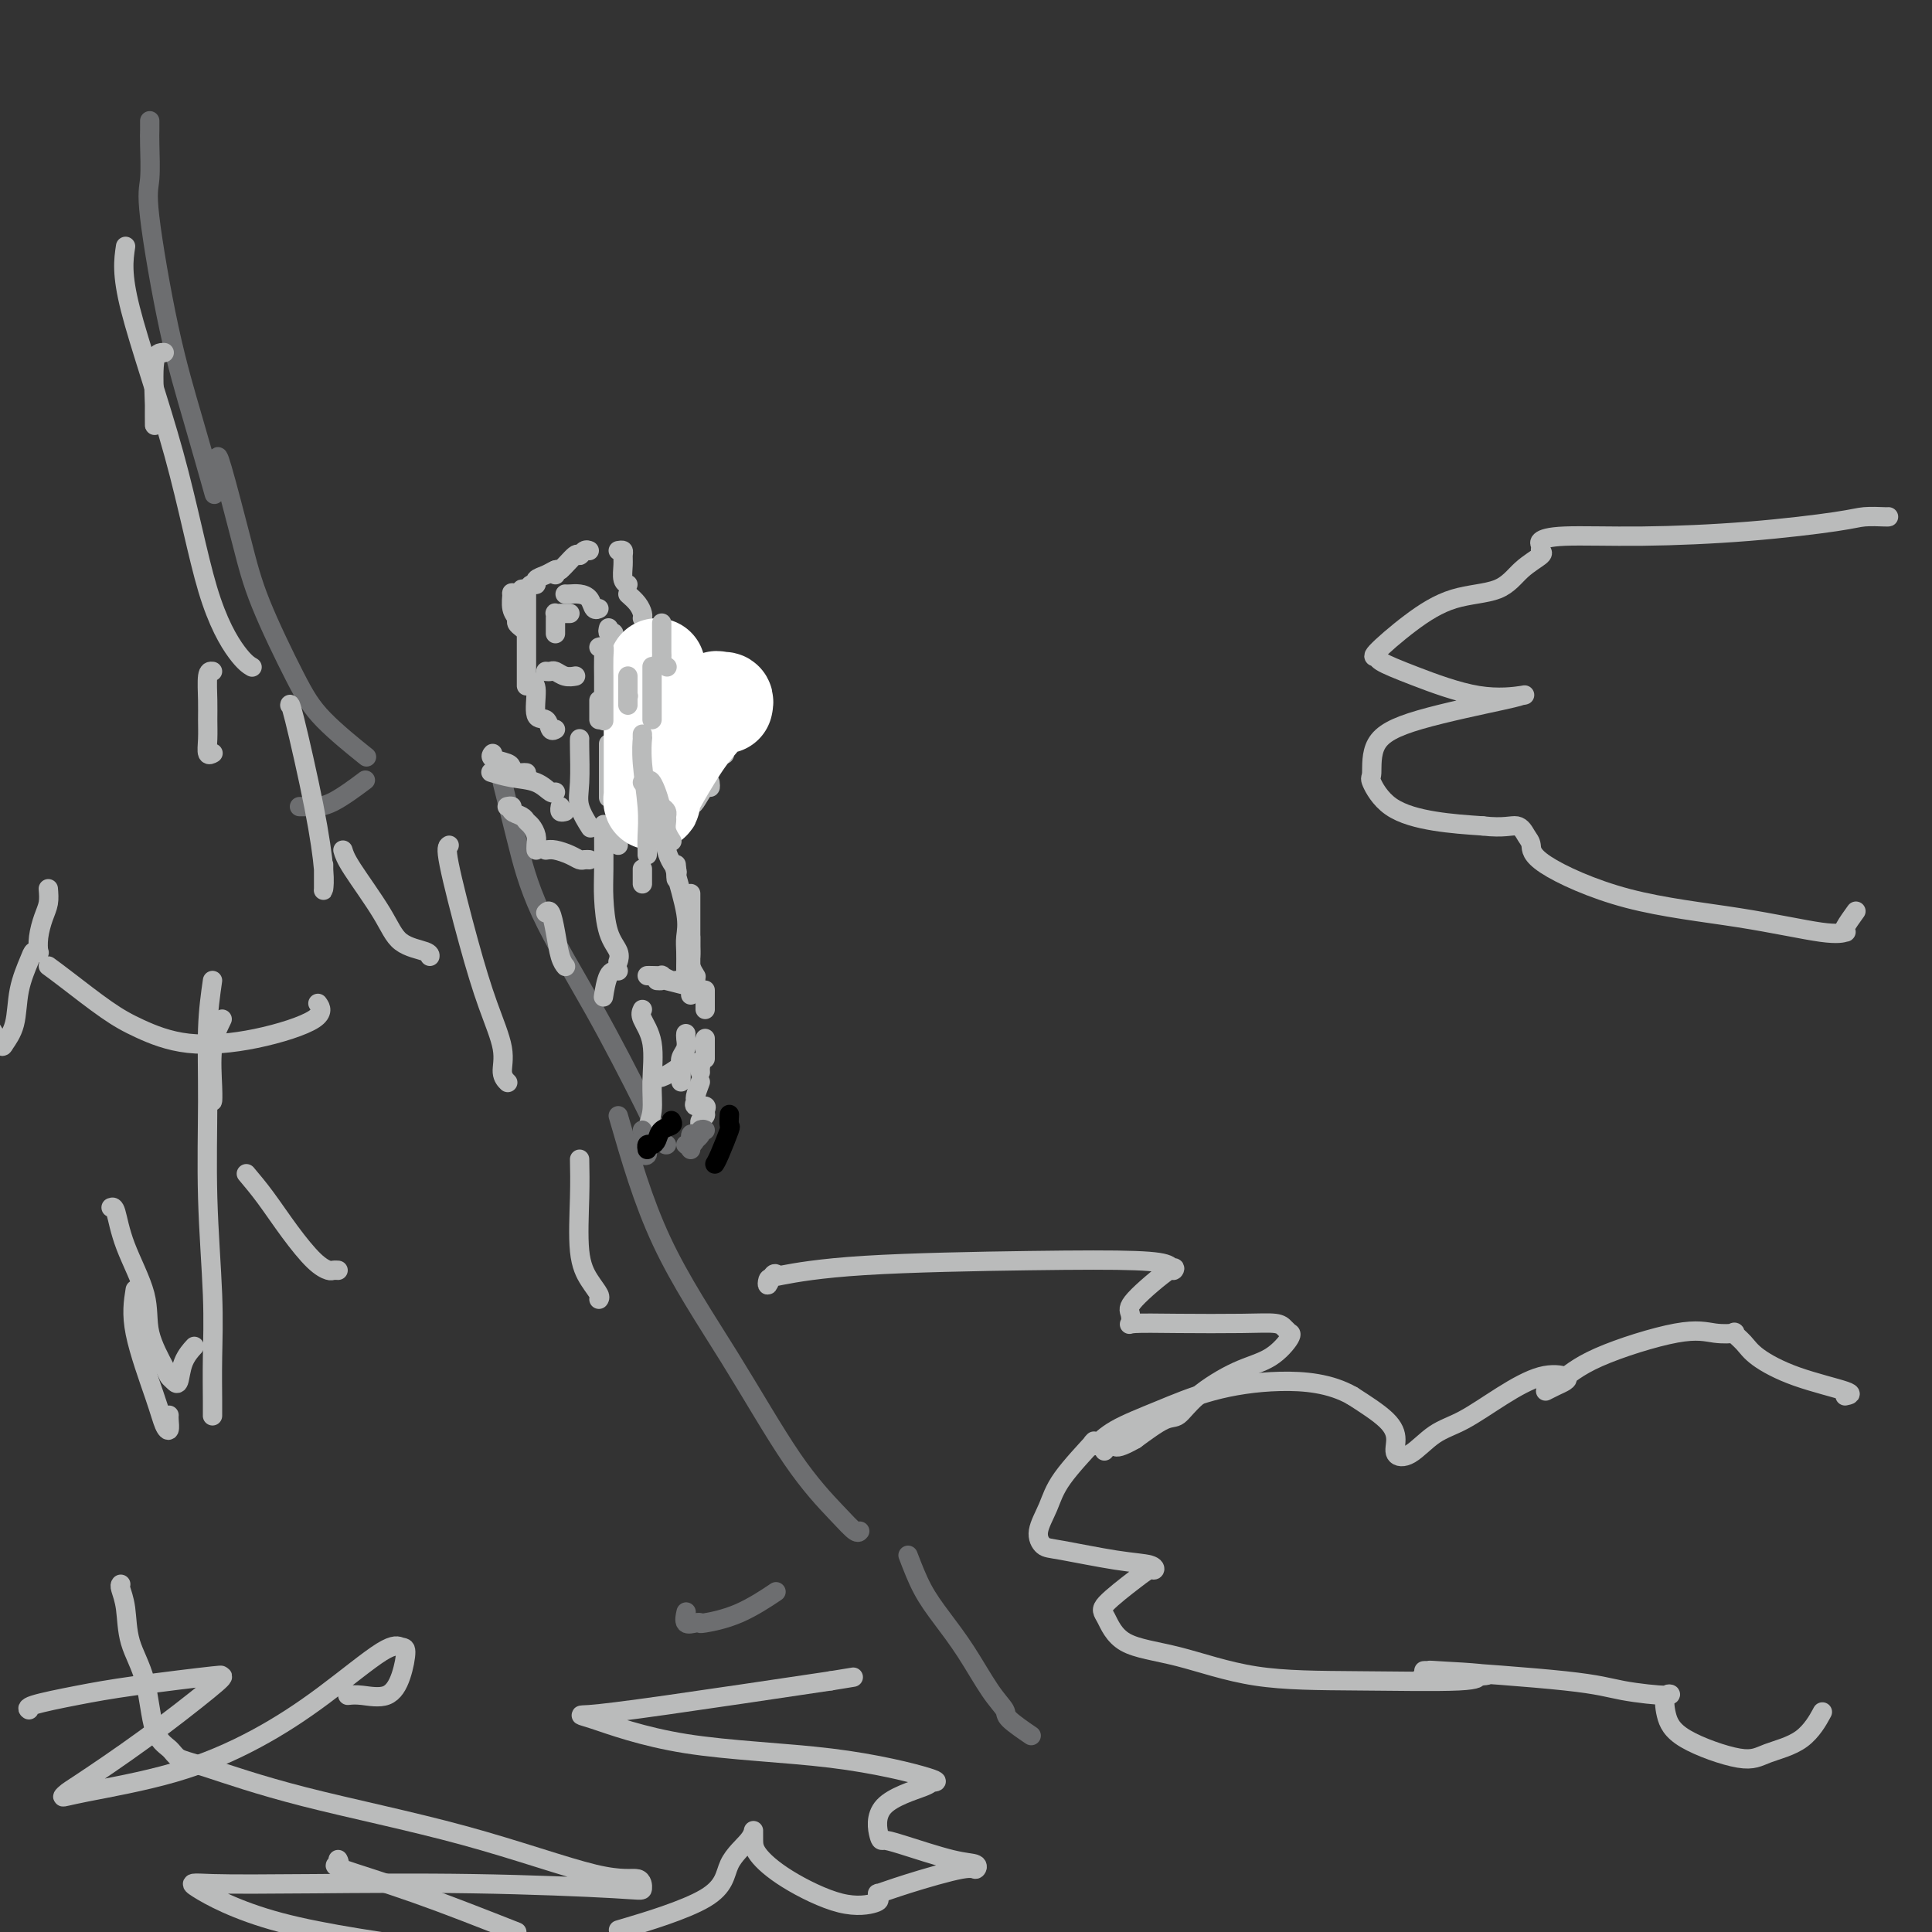 <svg viewBox='0 0 400 400' version='1.1' xmlns='http://www.w3.org/2000/svg' xmlns:xlink='http://www.w3.org/1999/xlink'><rect x="0" y="0" width="400" height="400" fill="#333333" stroke="none"/><g fill='none' stroke='#6D6E70' stroke-width='4' stroke-linecap='round' stroke-linejoin='round'><path d='M31,25c0.000,0.442 0.001,0.884 0,1c-0.001,0.116 -0.003,-0.095 0,0c0.003,0.095 0.012,0.496 0,1c-0.012,0.504 -0.045,1.113 0,3c0.045,1.887 0.167,5.054 0,7c-0.167,1.946 -0.622,2.671 0,8c0.622,5.329 2.321,15.264 4,23c1.679,7.736 3.337,13.275 5,19c1.663,5.725 3.332,11.636 4,14c0.668,2.364 0.334,1.182 0,0'/><path d='M45,95c0.043,-0.565 0.085,-1.131 1,2c0.915,3.131 2.702,9.957 4,15c1.298,5.043 2.108,8.302 4,13c1.892,4.698 4.868,10.837 7,15c2.132,4.163 3.420,6.352 6,9c2.580,2.648 6.451,5.757 8,7c1.549,1.243 0.774,0.622 0,0'/><path d='M62,167c0.320,-0.000 0.640,-0.001 1,0c0.360,0.001 0.759,0.003 1,0c0.241,-0.003 0.322,-0.011 1,0c0.678,0.011 1.952,0.041 4,-1c2.048,-1.041 4.871,-3.155 6,-4c1.129,-0.845 0.565,-0.423 0,0'/><path d='M104,162c0.962,3.842 1.925,7.685 3,12c1.075,4.315 2.264,9.104 5,15c2.736,5.896 7.020,12.900 11,20c3.980,7.100 7.654,14.295 10,19c2.346,4.705 3.362,6.921 4,8c0.638,1.079 0.896,1.023 1,1c0.104,-0.023 0.052,-0.011 0,0'/><path d='M128,231c2.548,8.827 5.096,17.655 9,26c3.904,8.345 9.165,16.208 14,24c4.835,7.792 9.243,15.513 13,21c3.757,5.487 6.863,8.739 9,11c2.137,2.261 3.306,3.532 4,4c0.694,0.468 0.913,0.134 1,0c0.087,-0.134 0.044,-0.067 0,0'/><path d='M142,334c0.052,-0.226 0.103,-0.452 0,0c-0.103,0.452 -0.362,1.582 0,2c0.362,0.418 1.345,0.125 2,0c0.655,-0.125 0.982,-0.083 1,0c0.018,0.083 -0.274,0.208 1,0c1.274,-0.208 4.112,-0.748 7,-2c2.888,-1.252 5.825,-3.215 7,-4c1.175,-0.785 0.587,-0.393 0,0'/><path d='M188,322c0.933,2.434 1.865,4.869 3,7c1.135,2.131 2.472,3.959 4,6c1.528,2.041 3.247,4.295 5,7c1.753,2.705 3.539,5.860 5,8c1.461,2.140 2.598,3.264 3,4c0.402,0.736 0.070,1.083 1,2c0.930,0.917 3.123,2.405 4,3c0.877,0.595 0.439,0.298 0,0'/></g>
<g fill='none' stroke='#BABBBB' stroke-width='4' stroke-linecap='round' stroke-linejoin='round'><path d='M93,175c-0.357,0.210 -0.713,0.419 0,4c0.713,3.581 2.496,10.532 4,16c1.504,5.468 2.729,9.451 4,13c1.271,3.549 2.588,6.663 3,9c0.412,2.337 -0.081,3.899 0,5c0.081,1.101 0.738,1.743 1,2c0.262,0.257 0.131,0.128 0,0'/><path d='M120,240c0.044,2.295 0.089,4.591 0,8c-0.089,3.409 -0.311,7.933 0,11c0.311,3.067 1.156,4.678 2,6c0.844,1.322 1.689,2.356 2,3c0.311,0.644 0.089,0.898 0,1c-0.089,0.102 -0.044,0.051 0,0'/><path d='M28,267c-0.400,2.502 -0.801,5.004 0,9c0.801,3.996 2.803,9.488 4,13c1.197,3.512 1.589,5.046 2,6c0.411,0.954 0.842,1.328 1,1c0.158,-0.328 0.042,-1.357 0,-2c-0.042,-0.643 -0.012,-0.898 0,-1c0.012,-0.102 0.006,-0.051 0,0'/><path d='M23,250c0.315,-0.117 0.631,-0.235 1,1c0.369,1.235 0.792,3.822 2,7c1.208,3.178 3.202,6.945 4,10c0.798,3.055 0.399,5.396 1,8c0.601,2.604 2.201,5.470 3,7c0.799,1.530 0.796,1.723 1,2c0.204,0.277 0.615,0.638 1,1c0.385,0.362 0.742,0.726 1,0c0.258,-0.726 0.416,-2.542 1,-4c0.584,-1.458 1.596,-2.560 2,-3c0.404,-0.440 0.202,-0.220 0,0'/><path d='M51,243c1.253,1.486 2.507,2.973 4,5c1.493,2.027 3.227,4.596 5,7c1.773,2.404 3.586,4.644 5,6c1.414,1.356 2.431,1.827 3,2c0.569,0.173 0.692,0.046 1,0c0.308,-0.046 0.802,-0.013 1,0c0.198,0.013 0.099,0.007 0,0'/><path d='M34,73c-0.845,-0.013 -1.691,-0.026 -2,2c-0.309,2.026 -0.083,6.089 0,9c0.083,2.911 0.022,4.668 0,4c-0.022,-0.668 -0.006,-3.762 0,-5c0.006,-1.238 0.003,-0.619 0,0'/><path d='M26,51c-0.426,2.847 -0.853,5.695 1,13c1.853,7.305 5.985,19.068 9,30c3.015,10.932 4.911,21.033 7,28c2.089,6.967 4.370,10.799 6,13c1.630,2.201 2.609,2.772 3,3c0.391,0.228 0.196,0.114 0,0'/><path d='M71,176c0.249,0.839 0.497,1.679 2,4c1.503,2.321 4.259,6.125 6,9c1.741,2.875 2.467,4.822 4,6c1.533,1.178 3.874,1.586 5,2c1.126,0.414 1.036,0.832 1,1c-0.036,0.168 -0.018,0.084 0,0'/><path d='M67,179c-0.002,1.056 -0.004,2.111 0,3c0.004,0.889 0.015,1.610 0,2c-0.015,0.390 -0.057,0.448 0,0c0.057,-0.448 0.211,-1.402 0,-4c-0.211,-2.598 -0.789,-6.841 -2,-13c-1.211,-6.159 -3.057,-14.235 -4,-18c-0.943,-3.765 -0.984,-3.219 -1,-3c-0.016,0.219 -0.008,0.109 0,0'/><path d='M44,139c-0.423,-0.048 -0.846,-0.096 -1,1c-0.154,1.096 -0.037,3.337 0,5c0.037,1.663 -0.004,2.747 0,4c0.004,1.253 0.053,2.676 0,4c-0.053,1.324 -0.206,2.549 0,3c0.206,0.451 0.773,0.129 1,0c0.227,-0.129 0.113,-0.064 0,0'/><path d='M10,184c0.083,1.025 0.167,2.051 0,3c-0.167,0.949 -0.584,1.823 -1,3c-0.416,1.177 -0.831,2.658 -1,4c-0.169,1.342 -0.091,2.544 0,3c0.091,0.456 0.194,0.165 0,0c-0.194,-0.165 -0.686,-0.206 -1,0c-0.314,0.206 -0.450,0.658 -1,2c-0.550,1.342 -1.515,3.575 -2,6c-0.485,2.425 -0.491,5.042 -1,7c-0.509,1.958 -1.522,3.258 -2,4c-0.478,0.742 -0.422,0.926 -1,0c-0.578,-0.926 -1.789,-2.963 -3,-5'/><path d='M10,200c0.939,0.685 1.879,1.370 4,3c2.121,1.630 5.424,4.204 8,6c2.576,1.796 4.424,2.814 7,4c2.576,1.186 5.881,2.542 10,3c4.119,0.458 9.053,0.020 14,-1c4.947,-1.020 9.909,-2.621 12,-4c2.091,-1.379 1.312,-2.537 1,-3c-0.312,-0.463 -0.156,-0.232 0,0'/><path d='M46,211c-0.845,1.729 -1.691,3.458 -2,6c-0.309,2.542 -0.083,5.898 0,8c0.083,2.102 0.022,2.951 0,3c-0.022,0.049 -0.006,-0.700 0,-1c0.006,-0.300 0.003,-0.150 0,0'/><path d='M44,203c-0.431,2.996 -0.862,5.991 -1,10c-0.138,4.009 0.015,9.031 0,15c-0.015,5.969 -0.200,12.885 0,20c0.200,7.115 0.786,14.429 1,20c0.214,5.571 0.057,9.401 0,13c-0.057,3.599 -0.015,6.969 0,9c0.015,2.031 0.004,2.723 0,3c-0.004,0.277 -0.002,0.138 0,0'/><path d='M25,328c-0.104,0.137 -0.209,0.274 0,1c0.209,0.726 0.731,2.043 1,4c0.269,1.957 0.283,4.556 1,7c0.717,2.444 2.135,4.735 3,8c0.865,3.265 1.177,7.504 2,10c0.823,2.496 2.158,3.247 3,4c0.842,0.753 1.192,1.506 2,2c0.808,0.494 2.073,0.729 6,2c3.927,1.271 10.517,3.577 20,6c9.483,2.423 21.861,4.962 33,8c11.139,3.038 21.040,6.576 27,8c5.960,1.424 7.977,0.735 9,1c1.023,0.265 1.050,1.483 1,2c-0.050,0.517 -0.177,0.333 -6,0c-5.823,-0.333 -17.341,-0.814 -29,-1c-11.659,-0.186 -23.458,-0.078 -33,0c-9.542,0.078 -16.826,0.124 -21,0c-4.174,-0.124 -5.239,-0.418 -3,1c2.239,1.418 7.783,4.548 17,7c9.217,2.452 22.109,4.226 35,6'/><path d='M70,385c0.208,0.411 0.417,0.821 0,1c-0.417,0.179 -1.458,0.125 1,1c2.458,0.875 8.417,2.679 15,5c6.583,2.321 13.792,5.161 21,8'/><path d='M130,399c-1.691,0.503 -3.381,1.005 0,0c3.381,-1.005 11.834,-3.518 16,-6c4.166,-2.482 4.045,-4.934 5,-7c0.955,-2.066 2.987,-3.745 4,-5c1.013,-1.255 1.006,-2.087 1,-2c-0.006,0.087 -0.012,1.092 0,2c0.012,0.908 0.041,1.719 1,3c0.959,1.281 2.846,3.033 6,5c3.154,1.967 7.574,4.150 11,5c3.426,0.850 5.859,0.367 7,0c1.141,-0.367 0.992,-0.618 1,-1c0.008,-0.382 0.173,-0.896 0,-1c-0.173,-0.104 -0.685,0.203 0,0c0.685,-0.203 2.566,-0.917 6,-2c3.434,-1.083 8.421,-2.535 11,-3c2.579,-0.465 2.751,0.057 3,0c0.249,-0.057 0.576,-0.694 0,-1c-0.576,-0.306 -2.053,-0.283 -5,-1c-2.947,-0.717 -7.363,-2.174 -10,-3c-2.637,-0.826 -3.494,-1.020 -4,-1c-0.506,0.020 -0.662,0.254 -1,-1c-0.338,-1.254 -0.859,-3.996 1,-6c1.859,-2.004 6.096,-3.272 8,-4c1.904,-0.728 1.473,-0.917 2,-1c0.527,-0.083 2.010,-0.060 -1,-1c-3.010,-0.940 -10.513,-2.844 -20,-4c-9.487,-1.156 -20.956,-1.564 -30,-3c-9.044,-1.436 -15.661,-3.900 -19,-5c-3.339,-1.100 -3.399,-0.835 -1,-1c2.399,-0.165 7.257,-0.762 16,-2c8.743,-1.238 21.372,-3.119 34,-5'/><path d='M172,348c8.167,-1.333 4.083,-0.667 0,0'/><path d='M72,351c0.783,-0.082 1.567,-0.165 3,0c1.433,0.165 3.517,0.577 5,0c1.483,-0.577 2.367,-2.142 3,-4c0.633,-1.858 1.017,-4.008 1,-5c-0.017,-0.992 -0.433,-0.825 -1,-1c-0.567,-0.175 -1.285,-0.692 -4,1c-2.715,1.692 -7.426,5.593 -12,9c-4.574,3.407 -9.012,6.321 -14,9c-4.988,2.679 -10.526,5.123 -17,7c-6.474,1.877 -13.884,3.186 -18,4c-4.116,0.814 -4.939,1.133 -5,1c-0.061,-0.133 0.641,-0.719 1,-1c0.359,-0.281 0.377,-0.257 3,-2c2.623,-1.743 7.851,-5.253 13,-9c5.149,-3.747 10.219,-7.730 13,-10c2.781,-2.270 3.274,-2.827 3,-3c-0.274,-0.173 -1.314,0.037 -1,0c0.314,-0.037 1.983,-0.322 -1,0c-2.983,0.322 -10.617,1.249 -16,2c-5.383,0.751 -8.515,1.325 -12,2c-3.485,0.675 -7.323,1.451 -9,2c-1.677,0.549 -1.193,0.871 -1,1c0.193,0.129 0.097,0.064 0,0'/><path d='M109,123c0.000,0.487 0.000,0.975 0,1c0.000,0.025 0.000,-0.411 0,1c0.000,1.411 -0.000,4.669 0,7c0.000,2.331 -0.000,3.735 0,5c0.000,1.265 0.000,2.391 0,3c-0.000,0.609 -0.000,0.703 0,1c0.000,0.297 0.000,0.799 0,1c0.000,0.201 0.000,0.100 0,0'/><path d='M110,141c0.477,0.293 0.955,0.586 1,2c0.045,1.414 -0.341,3.948 0,5c0.341,1.052 1.411,0.622 2,1c0.589,0.378 0.697,1.563 1,2c0.303,0.437 0.801,0.125 1,0c0.199,-0.125 0.100,-0.062 0,0'/><path d='M117,123c0.251,0.014 0.502,0.028 1,0c0.498,-0.028 1.244,-0.099 2,0c0.756,0.099 1.522,0.367 2,1c0.478,0.633 0.667,1.632 1,2c0.333,0.368 0.809,0.105 1,0c0.191,-0.105 0.095,-0.053 0,0'/><path d='M115,119c-0.029,-0.516 -0.057,-1.032 0,-1c0.057,0.032 0.201,0.611 1,0c0.799,-0.611 2.253,-2.412 3,-3c0.747,-0.588 0.788,0.038 1,0c0.212,-0.038 0.596,-0.741 1,-1c0.404,-0.259 0.830,-0.074 1,0c0.170,0.074 0.085,0.037 0,0'/><path d='M128,114c0.425,-0.075 0.850,-0.150 1,0c0.150,0.150 0.026,0.524 0,1c-0.026,0.476 0.044,1.056 0,2c-0.044,0.944 -0.204,2.254 0,3c0.204,0.746 0.773,0.927 1,1c0.227,0.073 0.114,0.036 0,0'/><path d='M130,123c0.732,0.649 1.464,1.298 2,2c0.536,0.702 0.875,1.458 1,2c0.125,0.542 0.036,0.869 0,1c-0.036,0.131 -0.018,0.065 0,0'/><path d='M116,118c-0.259,-0.092 -0.517,-0.183 -1,0c-0.483,0.183 -1.190,0.642 -2,1c-0.810,0.358 -1.724,0.617 -2,1c-0.276,0.383 0.084,0.891 0,1c-0.084,0.109 -0.614,-0.181 -1,0c-0.386,0.181 -0.629,0.834 -1,1c-0.371,0.166 -0.870,-0.154 -1,0c-0.130,0.154 0.108,0.783 0,1c-0.108,0.217 -0.561,0.023 -1,0c-0.439,-0.023 -0.865,0.126 -1,0c-0.135,-0.126 0.020,-0.528 0,0c-0.020,0.528 -0.215,1.984 0,3c0.215,1.016 0.841,1.592 1,2c0.159,0.408 -0.150,0.648 0,1c0.150,0.352 0.757,0.815 1,1c0.243,0.185 0.121,0.093 0,0'/><path d='M118,127c-0.340,0.002 -0.679,0.004 -1,0c-0.321,-0.004 -0.622,-0.013 -1,0c-0.378,0.013 -0.833,0.049 -1,0c-0.167,-0.049 -0.045,-0.185 0,0c0.045,0.185 0.012,0.689 0,1c-0.012,0.311 -0.003,0.430 0,1c0.003,0.570 0.001,1.591 0,2c-0.001,0.409 -0.000,0.204 0,0'/><path d='M126,130c-0.113,0.445 -0.226,0.890 0,1c0.226,0.110 0.793,-0.115 1,0c0.207,0.115 0.056,0.569 0,1c-0.056,0.431 -0.016,0.837 0,1c0.016,0.163 0.008,0.081 0,0'/><path d='M128,134c0.000,0.467 0.000,0.935 0,2c0.000,1.065 0.000,2.729 0,4c0.000,1.271 0.000,2.150 0,3c0.000,0.850 0.000,1.671 0,2c0.000,0.329 0.000,0.164 0,0'/><path d='M135,158c0.362,0.225 0.723,0.449 1,1c0.277,0.551 0.469,1.428 1,2c0.531,0.572 1.400,0.839 2,1c0.600,0.161 0.932,0.214 1,0c0.068,-0.214 -0.126,-0.697 0,-1c0.126,-0.303 0.572,-0.428 1,-1c0.428,-0.572 0.836,-1.592 1,-2c0.164,-0.408 0.082,-0.204 0,0'/><path d='M135,133c0.314,0.029 0.629,0.057 1,0c0.371,-0.057 0.800,-0.201 1,0c0.200,0.201 0.173,0.746 1,2c0.827,1.254 2.509,3.218 4,5c1.491,1.782 2.792,3.383 4,5c1.208,1.617 2.324,3.250 3,4c0.676,0.750 0.913,0.618 1,1c0.087,0.382 0.023,1.278 0,2c-0.023,0.722 -0.006,1.271 0,2c0.006,0.729 0.002,1.637 0,2c-0.002,0.363 -0.001,0.182 0,0'/><path d='M147,162c0.058,0.509 0.117,1.019 0,1c-0.117,-0.019 -0.409,-0.566 -1,0c-0.591,0.566 -1.483,2.247 -2,3c-0.517,0.753 -0.661,0.580 -1,1c-0.339,0.420 -0.874,1.432 -1,2c-0.126,0.568 0.159,0.691 0,1c-0.159,0.309 -0.760,0.802 -1,1c-0.240,0.198 -0.120,0.099 0,0'/><path d='M120,153c0.004,-0.046 0.009,-0.092 0,0c-0.009,0.092 -0.030,0.323 0,2c0.030,1.677 0.111,4.800 0,7c-0.111,2.200 -0.415,3.477 0,5c0.415,1.523 1.547,3.292 2,4c0.453,0.708 0.226,0.354 0,0'/><path d='M126,154c0.000,0.372 0.000,0.744 0,1c0.000,0.256 0.000,0.394 0,1c0.000,0.606 0.000,1.678 0,3c0.000,1.322 0.000,2.894 0,4c-0.000,1.106 0.000,1.744 0,2c-0.000,0.256 0.000,0.128 0,0'/><path d='M117,168c-0.422,0.111 -0.844,0.222 -1,0c-0.156,-0.222 -0.044,-0.778 0,-1c0.044,-0.222 0.022,-0.111 0,0'/><path d='M109,160c-0.338,-0.024 -0.676,-0.048 -1,0c-0.324,0.048 -0.633,0.167 -1,0c-0.367,-0.167 -0.792,-0.619 -1,-1c-0.208,-0.381 -0.200,-0.690 -1,-1c-0.800,-0.310 -2.408,-0.622 -3,-1c-0.592,-0.378 -0.169,-0.822 0,-1c0.169,-0.178 0.085,-0.089 0,0'/><path d='M102,160c-0.324,-0.099 -0.647,-0.198 0,0c0.647,0.198 2.265,0.694 4,1c1.735,0.306 3.589,0.422 5,1c1.411,0.578 2.380,1.617 3,2c0.620,0.383 0.891,0.109 1,0c0.109,-0.109 0.054,-0.055 0,0'/><path d='M105,167c0.477,-0.090 0.954,-0.180 1,0c0.046,0.180 -0.338,0.628 0,1c0.338,0.372 1.397,0.666 2,1c0.603,0.334 0.750,0.706 1,1c0.250,0.294 0.603,0.510 1,1c0.397,0.490 0.838,1.255 1,2c0.162,0.745 0.044,1.470 0,2c-0.044,0.530 -0.012,0.866 0,1c0.012,0.134 0.006,0.067 0,0'/><path d='M113,176c0.560,-0.083 1.121,-0.166 2,0c0.879,0.166 2.078,0.580 3,1c0.922,0.420 1.567,0.844 2,1c0.433,0.156 0.655,0.042 1,0c0.345,-0.042 0.813,-0.012 1,0c0.187,0.012 0.094,0.006 0,0'/><path d='M128,171c0.000,0.332 0.000,0.663 0,1c0.000,0.337 0.000,0.678 0,1c0.000,0.322 0.000,0.625 0,1c0.000,0.375 0.000,0.821 0,1c0.000,0.179 0.000,0.089 0,0'/><path d='M136,203c0.415,0.028 0.829,0.056 1,0c0.171,-0.056 0.098,-0.197 1,0c0.902,0.197 2.778,0.733 4,1c1.222,0.267 1.791,0.264 2,0c0.209,-0.264 0.060,-0.790 0,-1c-0.060,-0.210 -0.030,-0.105 0,0'/><path d='M146,205c0.000,1.156 0.000,2.311 0,3c0.000,0.689 0.000,0.911 0,1c0.000,0.089 0.000,0.044 0,0'/><path d='M146,215c0.000,0.369 0.000,0.738 0,1c0.000,0.262 0.000,0.417 0,1c0.000,0.583 0.000,1.595 0,2c0.000,0.405 0.000,0.202 0,0'/><path d='M125,171c-0.004,-0.351 -0.008,-0.701 0,1c0.008,1.701 0.026,5.454 0,8c-0.026,2.546 -0.098,3.884 0,6c0.098,2.116 0.367,5.011 1,7c0.633,1.989 1.632,3.074 2,4c0.368,0.926 0.105,1.693 0,2c-0.105,0.307 -0.053,0.153 0,0'/><path d='M134,202c0.182,-0.008 0.364,-0.016 1,0c0.636,0.016 1.726,0.057 2,0c0.274,-0.057 -0.267,-0.211 0,0c0.267,0.211 1.341,0.788 2,1c0.659,0.212 0.903,0.061 1,0c0.097,-0.061 0.049,-0.030 0,0'/><path d='M142,214c-0.030,0.244 -0.061,0.489 0,1c0.061,0.511 0.212,1.290 0,2c-0.212,0.710 -0.789,1.353 -1,2c-0.211,0.647 -0.057,1.298 0,2c0.057,0.702 0.015,1.456 0,2c-0.015,0.544 -0.004,0.877 0,1c0.004,0.123 0.001,0.035 0,0c-0.001,-0.035 -0.001,-0.018 0,0'/><path d='M145,224c-0.439,1.187 -0.878,2.374 -1,3c-0.122,0.626 0.073,0.693 0,1c-0.073,0.307 -0.416,0.856 0,1c0.416,0.144 1.590,-0.115 2,0c0.410,0.115 0.057,0.604 0,1c-0.057,0.396 0.181,0.698 0,1c-0.181,0.302 -0.780,0.603 -1,1c-0.220,0.397 -0.059,0.890 0,1c0.059,0.110 0.016,-0.163 0,0c-0.016,0.163 -0.005,0.761 0,1c0.005,0.239 0.002,0.120 0,0'/><path d='M145,222c-0.023,-0.310 -0.046,-0.621 0,-1c0.046,-0.379 0.161,-0.827 0,-1c-0.161,-0.173 -0.597,-0.071 -1,0c-0.403,0.071 -0.774,0.110 -1,0c-0.226,-0.110 -0.308,-0.370 -1,0c-0.692,0.370 -1.994,1.369 -3,2c-1.006,0.631 -1.716,0.895 -2,1c-0.284,0.105 -0.142,0.053 0,0'/><path d='M133,209c-0.229,0.480 -0.457,0.960 0,2c0.457,1.040 1.601,2.640 2,5c0.399,2.360 0.055,5.480 0,8c-0.055,2.520 0.181,4.438 0,6c-0.181,1.562 -0.780,2.767 -1,4c-0.220,1.233 -0.063,2.495 0,3c0.063,0.505 0.031,0.252 0,0'/><path d='M113,189c0.332,-0.317 0.663,-0.635 1,0c0.337,0.635 0.678,2.222 1,4c0.322,1.778 0.625,3.748 1,5c0.375,1.252 0.821,1.786 1,2c0.179,0.214 0.089,0.107 0,0'/><path d='M113,139c0.354,0.030 0.708,0.061 1,0c0.292,-0.061 0.522,-0.212 1,0c0.478,0.212 1.206,0.788 2,1c0.794,0.212 1.656,0.061 2,0c0.344,-0.061 0.172,-0.030 0,0'/><path d='M128,156c0.302,-0.023 0.604,-0.045 1,0c0.396,0.045 0.887,0.158 2,0c1.113,-0.158 2.847,-0.586 4,-1c1.153,-0.414 1.724,-0.815 3,-2c1.276,-1.185 3.256,-3.155 5,-4c1.744,-0.845 3.251,-0.567 4,-1c0.749,-0.433 0.740,-1.578 1,-2c0.260,-0.422 0.789,-0.121 1,0c0.211,0.121 0.106,0.060 0,0'/><path d='M145,148c0.238,0.491 0.477,0.982 0,1c-0.477,0.018 -1.669,-0.436 -2,0c-0.331,0.436 0.199,1.763 -1,3c-1.199,1.237 -4.125,2.383 -6,3c-1.875,0.617 -2.697,0.705 -3,1c-0.303,0.295 -0.087,0.799 0,1c0.087,0.201 0.043,0.101 0,0'/></g>
<g fill='none' stroke='#FFFFFF' stroke-width='20' stroke-linecap='round' stroke-linejoin='round'><path d='M150,146c0.093,-0.440 0.186,-0.880 0,-1c-0.186,-0.120 -0.651,0.082 -1,0c-0.349,-0.082 -0.581,-0.446 -1,0c-0.419,0.446 -1.027,1.703 -2,3c-0.973,1.297 -2.313,2.633 -4,5c-1.687,2.367 -3.720,5.764 -5,8c-1.280,2.236 -1.807,3.311 -2,4c-0.193,0.689 -0.052,0.993 0,1c0.052,0.007 0.014,-0.285 0,-1c-0.014,-0.715 -0.004,-1.855 0,-3c0.004,-1.145 0.001,-2.295 0,-3c-0.001,-0.705 -0.000,-0.967 0,-1c0.000,-0.033 0.000,0.161 0,0c-0.000,-0.161 -0.000,-0.679 0,-1c0.000,-0.321 0.000,-0.446 0,-1c-0.000,-0.554 -0.000,-1.538 0,-3c0.000,-1.462 0.000,-3.404 0,-4c-0.000,-0.596 -0.000,0.153 0,0c0.000,-0.153 0.000,-1.207 0,-2c-0.000,-0.793 -0.001,-1.326 0,-2c0.001,-0.674 0.004,-1.490 0,-2c-0.004,-0.510 -0.015,-0.715 0,-1c0.015,-0.285 0.057,-0.651 0,-1c-0.057,-0.349 -0.211,-0.681 0,-1c0.211,-0.319 0.788,-0.624 1,-1c0.212,-0.376 0.061,-0.822 0,-1c-0.061,-0.178 -0.030,-0.089 0,0'/></g>
<g fill='none' stroke='#FFFFFF' stroke-width='4' stroke-linecap='round' stroke-linejoin='round'><path d='M130,135c0.417,0.417 0.833,0.833 1,1c0.167,0.167 0.083,0.083 0,0'/></g>
<g fill='none' stroke='#BABBBB' stroke-width='4' stroke-linecap='round' stroke-linejoin='round'><path d='M124,134c0.423,-0.114 0.845,-0.229 1,0c0.155,0.229 0.041,0.801 0,2c-0.041,1.199 -0.011,3.026 0,4c0.011,0.974 0.003,1.096 0,2c-0.003,0.904 -0.001,2.589 0,4c0.001,1.411 0.000,2.546 0,3c-0.000,0.454 -0.000,0.227 0,0'/><path d='M124,145c0.000,0.226 0.000,0.452 0,1c0.000,0.548 0.000,1.417 0,2c-0.000,0.583 0.000,0.881 0,1c0.000,0.119 0.000,0.060 0,0'/><path d='M130,144c0.000,0.000 0.100,0.100 0.1,0.1'/><path d='M130,140c0.000,-0.028 0.000,-0.056 0,0c0.000,0.056 0.000,0.197 0,1c0.000,0.803 0.000,2.267 0,3c0.000,0.733 0.000,0.736 0,1c-0.000,0.264 0.000,0.790 0,1c0.000,0.210 0.000,0.105 0,0'/><path d='M135,138c0.000,0.544 0.000,1.088 0,2c0.000,0.912 0.000,2.192 0,3c0.000,0.808 0.000,1.144 0,2c0.000,0.856 0.000,2.230 0,3c-0.000,0.770 0.000,0.934 0,1c0.000,0.066 0.000,0.033 0,0'/><path d='M137,129c0.002,0.417 0.004,0.833 0,2c-0.004,1.167 -0.015,3.083 0,4c0.015,0.917 0.056,0.833 0,1c-0.056,0.167 -0.207,0.583 0,1c0.207,0.417 0.774,0.833 1,1c0.226,0.167 0.113,0.083 0,0'/><path d='M133,152c-0.008,0.513 -0.016,1.025 0,1c0.016,-0.025 0.057,-0.589 0,0c-0.057,0.589 -0.211,2.329 0,5c0.211,2.671 0.789,6.271 1,9c0.211,2.729 0.057,4.587 0,6c-0.057,1.413 -0.015,2.380 0,3c0.015,0.620 0.004,0.891 0,1c-0.004,0.109 -0.002,0.054 0,0'/><path d='M133,180c0.000,-0.091 0.000,-0.182 0,0c0.000,0.182 0.000,0.636 0,1c0.000,0.364 0.000,0.636 0,1c0.000,0.364 0.000,0.818 0,1c0.000,0.182 0.000,0.091 0,0'/><path d='M128,201c-0.732,-0.030 -1.464,-0.060 -2,1c-0.536,1.060 -0.875,3.208 -1,4c-0.125,0.792 -0.036,0.226 0,0c0.036,-0.226 0.018,-0.113 0,0'/></g>
<g fill='none' stroke='#6D6E70' stroke-width='4' stroke-linecap='round' stroke-linejoin='round'><path d='M133,234c0.116,0.754 0.231,1.509 0,2c-0.231,0.491 -0.809,0.720 -1,1c-0.191,0.280 0.005,0.613 0,1c-0.005,0.387 -0.213,0.828 0,1c0.213,0.172 0.845,0.075 1,0c0.155,-0.075 -0.168,-0.129 0,0c0.168,0.129 0.826,0.440 1,0c0.174,-0.440 -0.136,-1.632 0,-2c0.136,-0.368 0.717,0.087 1,0c0.283,-0.087 0.269,-0.716 0,-1c-0.269,-0.284 -0.791,-0.224 -1,0c-0.209,0.224 -0.104,0.612 0,1'/><path d='M134,237c-0.071,0.631 -0.750,0.708 -1,1c-0.250,0.292 -0.071,0.798 0,1c0.071,0.202 0.036,0.101 0,0'/><path d='M146,234c-0.444,-0.109 -0.888,-0.218 -1,0c-0.112,0.218 0.109,0.762 0,1c-0.109,0.238 -0.548,0.169 -1,0c-0.452,-0.169 -0.917,-0.439 -1,0c-0.083,0.439 0.215,1.588 0,2c-0.215,0.412 -0.942,0.086 -1,0c-0.058,-0.086 0.555,0.067 1,0c0.445,-0.067 0.724,-0.356 1,-1c0.276,-0.644 0.550,-1.644 1,-2c0.450,-0.356 1.077,-0.067 1,0c-0.077,0.067 -0.858,-0.087 -1,0c-0.142,0.087 0.354,0.415 0,1c-0.354,0.585 -1.557,1.427 -2,2c-0.443,0.573 -0.127,0.878 0,1c0.127,0.122 0.063,0.061 0,0'/></g>
<g fill='none' stroke='#000000' stroke-width='4' stroke-linecap='round' stroke-linejoin='round'><path d='M151,231c0.014,-0.232 0.028,-0.465 0,0c-0.028,0.465 -0.099,1.627 0,2c0.099,0.373 0.367,-0.044 0,1c-0.367,1.044 -1.368,3.550 -2,5c-0.632,1.450 -0.895,1.843 -1,2c-0.105,0.157 -0.053,0.079 0,0'/><path d='M139,232c0.202,0.361 0.404,0.723 0,1c-0.404,0.277 -1.415,0.470 -2,1c-0.585,0.530 -0.745,1.396 -1,2c-0.255,0.604 -0.604,0.945 -1,1c-0.396,0.055 -0.837,-0.178 -1,0c-0.163,0.178 -0.046,0.765 0,1c0.046,0.235 0.023,0.117 0,0'/></g>
<g fill='none' stroke='#BABBBB' stroke-width='4' stroke-linecap='round' stroke-linejoin='round'><path d='M133,162c0.366,0.125 0.733,0.251 1,0c0.267,-0.251 0.436,-0.877 1,0c0.564,0.877 1.524,3.258 2,6c0.476,2.742 0.467,5.845 1,8c0.533,2.155 1.607,3.361 2,4c0.393,0.639 0.106,0.710 0,1c-0.106,0.290 -0.030,0.797 0,1c0.030,0.203 0.015,0.101 0,0'/><path d='M137,167c0.425,0.328 0.850,0.656 1,1c0.150,0.344 0.026,0.706 0,1c-0.026,0.294 0.044,0.522 0,1c-0.044,0.478 -0.204,1.206 0,2c0.204,0.794 0.773,1.656 1,2c0.227,0.344 0.114,0.172 0,0'/><path d='M143,194c0.002,0.358 0.004,0.716 0,1c-0.004,0.284 -0.015,0.493 0,1c0.015,0.507 0.056,1.311 0,2c-0.056,0.689 -0.207,1.262 0,2c0.207,0.738 0.774,1.639 1,2c0.226,0.361 0.113,0.180 0,0'/><path d='M143,206c0.000,-1.209 0.000,-2.418 0,-4c0.000,-1.582 0.000,-3.537 0,-5c0.000,-1.463 0.000,-2.432 0,-3c0.000,-0.568 0.000,-0.733 0,-1c0.000,-0.267 0.000,-0.635 0,-1c0.000,-0.365 0.000,-0.728 0,-1c0.000,-0.272 0.000,-0.455 0,-1c0.000,-0.545 0.000,-1.453 0,-2c0.000,-0.547 0.000,-0.734 0,-1c0.000,-0.266 0.000,-0.610 0,-1c0.000,-0.390 0.000,-0.826 0,-1c0.000,-0.174 0.000,-0.087 0,0'/><path d='M140,179c0.061,0.516 0.121,1.033 0,1c-0.121,-0.033 -0.425,-0.615 0,1c0.425,1.615 1.578,5.428 2,8c0.422,2.572 0.113,3.905 0,5c-0.113,1.095 -0.030,1.953 0,3c0.030,1.047 0.008,2.282 0,3c-0.008,0.718 -0.002,0.919 0,1c0.002,0.081 0.001,0.040 0,0'/><path d='M382,289c0.909,-0.184 1.819,-0.368 0,-1c-1.819,-0.632 -6.365,-1.711 -10,-3c-3.635,-1.289 -6.358,-2.789 -8,-4c-1.642,-1.211 -2.203,-2.132 -3,-3c-0.797,-0.868 -1.828,-1.682 -2,-2c-0.172,-0.318 0.517,-0.139 0,0c-0.517,0.139 -2.239,0.238 -4,0c-1.761,-0.238 -3.562,-0.813 -8,0c-4.438,0.813 -11.512,3.014 -16,5c-4.488,1.986 -6.390,3.759 -8,5c-1.610,1.241 -2.927,1.952 -3,2c-0.073,0.048 1.099,-0.565 2,-1c0.901,-0.435 1.530,-0.692 2,-1c0.470,-0.308 0.780,-0.667 0,-1c-0.780,-0.333 -2.652,-0.639 -5,0c-2.348,0.639 -5.173,2.222 -8,4c-2.827,1.778 -5.657,3.750 -8,5c-2.343,1.250 -4.199,1.778 -6,3c-1.801,1.222 -3.546,3.140 -5,4c-1.454,0.860 -2.617,0.664 -3,0c-0.383,-0.664 0.012,-1.794 0,-3c-0.012,-1.206 -0.432,-2.487 -2,-4c-1.568,-1.513 -4.284,-3.256 -7,-5'/><path d='M280,289c-4.548,-2.606 -9.918,-3.122 -15,-3c-5.082,0.122 -9.875,0.882 -14,2c-4.125,1.118 -7.583,2.595 -11,4c-3.417,1.405 -6.792,2.738 -9,4c-2.208,1.262 -3.248,2.454 -4,3c-0.752,0.546 -1.215,0.446 -1,0c0.215,-0.446 1.107,-1.237 0,0c-1.107,1.237 -4.214,4.501 -6,7c-1.786,2.499 -2.251,4.231 -3,6c-0.749,1.769 -1.780,3.573 -2,5c-0.220,1.427 0.373,2.477 1,3c0.627,0.523 1.290,0.517 4,1c2.710,0.483 7.467,1.453 11,2c3.533,0.547 5.842,0.671 7,1c1.158,0.329 1.163,0.862 1,1c-0.163,0.138 -0.496,-0.118 -1,0c-0.504,0.118 -1.181,0.610 -3,2c-1.819,1.390 -4.780,3.679 -6,5c-1.220,1.321 -0.700,1.674 0,3c0.700,1.326 1.578,3.624 4,5c2.422,1.376 6.386,1.829 11,3c4.614,1.171 9.877,3.060 16,4c6.123,0.940 13.105,0.932 21,1c7.895,0.068 16.702,0.210 21,0c4.298,-0.210 4.085,-0.774 4,-1c-0.085,-0.226 -0.043,-0.113 0,0'/><path d='M306,347c5.823,-0.225 -2.618,-0.786 -7,-1c-4.382,-0.214 -4.705,-0.079 -4,0c0.705,0.079 2.440,0.103 2,0c-0.440,-0.103 -3.053,-0.332 2,0c5.053,0.332 17.773,1.224 25,2c7.227,0.776 8.961,1.434 12,2c3.039,0.566 7.384,1.039 9,1c1.616,-0.039 0.505,-0.591 0,0c-0.505,0.591 -0.404,2.324 0,4c0.404,1.676 1.110,3.296 4,5c2.890,1.704 7.962,3.493 11,4c3.038,0.507 4.041,-0.266 6,-1c1.959,-0.734 4.874,-1.428 7,-3c2.126,-1.572 3.465,-4.020 4,-5c0.535,-0.980 0.268,-0.490 0,0'/><path d='M161,264c-0.313,-0.253 -0.627,-0.505 -1,0c-0.373,0.505 -0.806,1.768 -1,2c-0.194,0.232 -0.150,-0.565 0,-1c0.150,-0.435 0.404,-0.506 3,-1c2.596,-0.494 7.532,-1.409 17,-2c9.468,-0.591 23.468,-0.857 34,-1c10.532,-0.143 17.595,-0.162 22,0c4.405,0.162 6.151,0.504 7,1c0.849,0.496 0.803,1.146 1,1c0.197,-0.146 0.639,-1.086 -1,0c-1.639,1.086 -5.359,4.200 -7,6c-1.641,1.800 -1.204,2.286 -1,3c0.204,0.714 0.173,1.655 0,2c-0.173,0.345 -0.489,0.095 1,0c1.489,-0.095 4.781,-0.036 9,0c4.219,0.036 9.364,0.048 13,0c3.636,-0.048 5.761,-0.156 7,0c1.239,0.156 1.590,0.577 2,1c0.410,0.423 0.879,0.849 1,1c0.121,0.151 -0.106,0.027 0,0c0.106,-0.027 0.544,0.042 0,1c-0.544,0.958 -2.072,2.804 -4,4c-1.928,1.196 -4.257,1.743 -7,3c-2.743,1.257 -5.900,3.223 -8,5c-2.100,1.777 -3.142,3.363 -4,4c-0.858,0.637 -1.531,0.325 -3,1c-1.469,0.675 -3.735,2.338 -6,4'/><path d='M235,298c-5.738,3.286 -4.083,0.500 -4,0c0.083,-0.500 -1.405,1.286 -2,2c-0.595,0.714 -0.298,0.357 0,0'/><path d='M391,107c-0.045,0.016 -0.089,0.033 -1,0c-0.911,-0.033 -2.687,-0.115 -4,0c-1.313,0.115 -2.163,0.426 -6,1c-3.837,0.574 -10.660,1.411 -18,2c-7.340,0.589 -15.197,0.932 -22,1c-6.803,0.068 -12.552,-0.138 -16,0c-3.448,0.138 -4.596,0.619 -5,1c-0.404,0.381 -0.064,0.662 0,1c0.064,0.338 -0.150,0.732 0,1c0.150,0.268 0.662,0.411 0,1c-0.662,0.589 -2.497,1.626 -4,3c-1.503,1.374 -2.672,3.086 -5,4c-2.328,0.914 -5.815,1.031 -9,2c-3.185,0.969 -6.067,2.789 -9,5c-2.933,2.211 -5.916,4.814 -7,6c-1.084,1.186 -0.268,0.955 0,1c0.268,0.045 -0.013,0.366 1,1c1.013,0.634 3.318,1.582 7,3c3.682,1.418 8.739,3.306 13,4c4.261,0.694 7.726,0.195 9,0c1.274,-0.195 0.356,-0.087 0,0c-0.356,0.087 -0.150,0.152 -4,1c-3.850,0.848 -11.755,2.478 -17,4c-5.245,1.522 -7.828,2.936 -9,5c-1.172,2.064 -0.933,4.777 -1,6c-0.067,1.223 -0.441,0.957 0,2c0.441,1.043 1.696,3.396 4,5c2.304,1.604 5.658,2.458 9,3c3.342,0.542 6.671,0.771 10,1'/><path d='M307,171c4.421,0.520 5.972,-0.181 7,0c1.028,0.181 1.533,1.244 2,2c0.467,0.756 0.898,1.205 1,2c0.102,0.795 -0.123,1.936 3,4c3.123,2.064 9.594,5.051 17,7c7.406,1.949 15.748,2.861 23,4c7.252,1.139 13.415,2.504 17,3c3.585,0.496 4.593,0.122 5,0c0.407,-0.122 0.212,0.009 0,0c-0.212,-0.009 -0.442,-0.156 0,-1c0.442,-0.844 1.555,-2.384 2,-3c0.445,-0.616 0.223,-0.308 0,0'/></g>
</svg>
